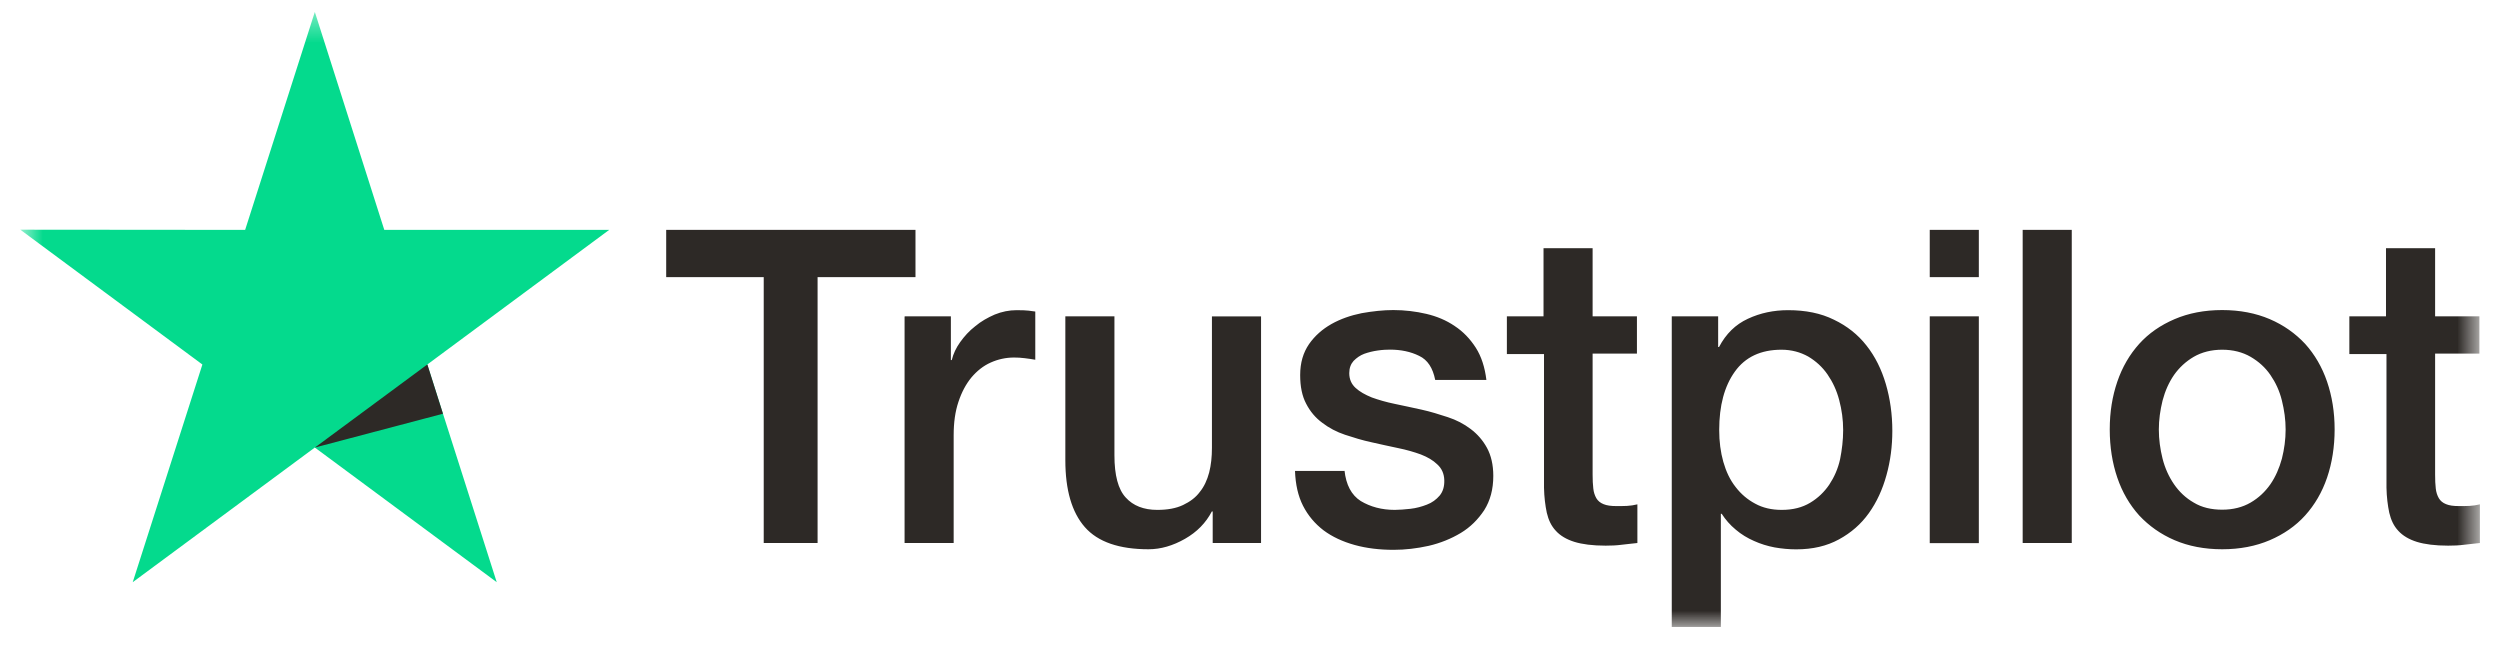 <svg width="88" height="23" viewBox="0 0 88 23" fill="none" xmlns="http://www.w3.org/2000/svg">
<mask id="mask0_2196_4166" style="mask-type:luminance" maskUnits="userSpaceOnUse" x="0" y="0" width="88" height="23">
<path d="M87.275 0.42H0.714V22.064H87.275V0.42Z" fill="white"/>
</mask>
<g mask="url(#mask0_2196_4166)">
<path d="M23.46 8.092H32.225V9.755H28.779V19.114H26.883V9.755H23.45V8.092H23.457H23.46ZM31.851 11.134H33.471V12.674H33.502C33.556 12.454 33.653 12.245 33.798 12.043C33.943 11.84 34.118 11.645 34.327 11.484C34.532 11.312 34.762 11.182 35.014 11.072C35.267 10.969 35.526 10.918 35.786 10.918C35.984 10.918 36.129 10.925 36.207 10.935C36.284 10.942 36.358 10.959 36.442 10.966V12.663C36.321 12.639 36.197 12.626 36.069 12.608C35.941 12.591 35.816 12.585 35.695 12.585C35.405 12.585 35.129 12.646 34.869 12.763C34.61 12.879 34.388 13.058 34.196 13.284C34.004 13.517 33.852 13.799 33.738 14.142C33.623 14.484 33.569 14.872 33.569 15.318V19.114H31.841V11.141H31.848L31.851 11.134ZM44.385 19.114H42.687V18.003H42.657C42.445 18.408 42.132 18.727 41.711 18.967C41.29 19.207 40.862 19.334 40.427 19.334C39.397 19.334 38.645 19.077 38.187 18.555C37.729 18.034 37.5 17.249 37.5 16.199V11.134H39.228V16.028C39.228 16.727 39.359 17.225 39.626 17.513C39.885 17.801 40.259 17.948 40.734 17.948C41.101 17.948 41.397 17.893 41.643 17.777C41.889 17.66 42.088 17.513 42.233 17.317C42.384 17.132 42.492 16.899 42.563 16.631C42.63 16.367 42.66 16.079 42.66 15.767V11.137H44.389V19.111L44.385 19.114ZM47.326 16.556C47.38 17.07 47.572 17.427 47.898 17.636C48.235 17.838 48.633 17.948 49.097 17.948C49.259 17.948 49.441 17.931 49.647 17.91C49.852 17.887 50.051 17.832 50.226 17.763C50.408 17.695 50.556 17.585 50.677 17.444C50.792 17.303 50.846 17.125 50.839 16.899C50.832 16.672 50.748 16.487 50.593 16.347C50.441 16.199 50.249 16.089 50.014 15.997C49.778 15.911 49.508 15.832 49.205 15.771C48.899 15.709 48.592 15.637 48.279 15.568C47.959 15.5 47.646 15.403 47.346 15.304C47.05 15.205 46.78 15.064 46.544 14.882C46.309 14.711 46.117 14.484 45.978 14.213C45.834 13.943 45.766 13.607 45.766 13.202C45.766 12.766 45.874 12.41 46.079 12.111C46.285 11.816 46.554 11.583 46.868 11.405C47.188 11.226 47.541 11.103 47.929 11.024C48.319 10.955 48.693 10.914 49.044 10.914C49.448 10.914 49.839 10.962 50.206 11.048C50.573 11.134 50.91 11.274 51.206 11.477C51.503 11.672 51.748 11.929 51.947 12.238C52.146 12.55 52.267 12.931 52.321 13.373H50.519C50.435 12.951 50.253 12.667 49.953 12.526C49.657 12.379 49.313 12.307 48.929 12.307C48.808 12.307 48.663 12.313 48.495 12.338C48.326 12.362 48.175 12.399 48.02 12.454C47.875 12.509 47.754 12.595 47.646 12.704C47.548 12.814 47.494 12.955 47.494 13.133C47.494 13.353 47.572 13.521 47.717 13.655C47.861 13.788 48.053 13.895 48.289 13.991C48.525 14.076 48.794 14.155 49.097 14.217C49.404 14.279 49.717 14.351 50.037 14.419C50.351 14.488 50.657 14.584 50.96 14.683C51.267 14.783 51.533 14.923 51.769 15.102C52.005 15.28 52.197 15.5 52.341 15.764C52.486 16.028 52.564 16.364 52.564 16.751C52.564 17.225 52.456 17.622 52.244 17.959C52.028 18.284 51.755 18.559 51.418 18.761C51.081 18.963 50.701 19.118 50.287 19.214C49.872 19.306 49.461 19.354 49.057 19.354C48.559 19.354 48.1 19.299 47.683 19.183C47.262 19.066 46.895 18.895 46.591 18.669C46.285 18.435 46.042 18.147 45.867 17.804C45.692 17.461 45.601 17.05 45.584 16.576H47.326V16.559V16.556ZM53.025 11.134H54.332V8.737H56.06V11.134H57.62V12.447H56.06V16.71C56.06 16.895 56.067 17.053 56.084 17.194C56.097 17.328 56.138 17.444 56.191 17.537C56.245 17.629 56.33 17.701 56.444 17.746C56.559 17.794 56.703 17.814 56.902 17.814C57.023 17.814 57.148 17.814 57.269 17.808C57.391 17.801 57.515 17.784 57.636 17.753V19.114C57.444 19.138 57.256 19.152 57.077 19.176C56.895 19.2 56.71 19.207 56.518 19.207C56.06 19.207 55.693 19.159 55.417 19.073C55.141 18.987 54.918 18.854 54.767 18.686C54.605 18.514 54.507 18.305 54.447 18.048C54.393 17.791 54.356 17.496 54.349 17.17V12.464H53.042V11.134H53.025ZM58.842 11.134H60.479V12.214H60.51C60.756 11.748 61.089 11.422 61.527 11.22C61.962 11.017 62.43 10.918 62.942 10.918C63.562 10.918 64.097 11.027 64.555 11.254C65.013 11.473 65.397 11.775 65.7 12.163C66.007 12.55 66.229 13.003 66.381 13.517C66.532 14.032 66.61 14.584 66.61 15.167C66.61 15.705 66.543 16.227 66.404 16.724C66.266 17.228 66.061 17.674 65.785 18.061C65.508 18.449 65.158 18.754 64.73 18.987C64.302 19.221 63.807 19.337 63.225 19.337C62.972 19.337 62.719 19.313 62.467 19.269C62.214 19.221 61.968 19.145 61.742 19.042C61.514 18.943 61.291 18.809 61.099 18.644C60.9 18.48 60.739 18.295 60.604 18.085H60.574V22.067H58.846V11.137L58.842 11.134ZM64.879 15.133C64.879 14.776 64.831 14.426 64.74 14.083C64.65 13.74 64.511 13.445 64.329 13.181C64.148 12.917 63.915 12.708 63.649 12.55C63.373 12.396 63.06 12.31 62.709 12.31C61.982 12.31 61.433 12.567 61.066 13.082C60.698 13.596 60.516 14.279 60.516 15.136C60.516 15.541 60.564 15.915 60.661 16.258C60.759 16.6 60.897 16.895 61.096 17.146C61.288 17.396 61.517 17.588 61.783 17.729C62.049 17.876 62.362 17.948 62.716 17.948C63.114 17.948 63.44 17.863 63.716 17.698C63.993 17.533 64.215 17.317 64.39 17.06C64.565 16.796 64.697 16.501 64.771 16.165C64.838 15.829 64.879 15.489 64.879 15.139V15.133ZM67.927 8.092H69.655V9.755H67.927V8.092ZM67.927 11.134H69.655V19.118H67.927V11.134ZM71.198 8.092H72.926V19.114H71.198V8.092ZM78.221 19.334C77.594 19.334 77.035 19.224 76.547 19.015C76.058 18.806 75.644 18.511 75.3 18.144C74.964 17.77 74.704 17.328 74.529 16.813C74.354 16.299 74.263 15.733 74.263 15.116C74.263 14.498 74.354 13.949 74.529 13.435C74.704 12.921 74.964 12.478 75.3 12.104C75.637 11.73 76.058 11.442 76.547 11.233C77.035 11.024 77.594 10.914 78.221 10.914C78.847 10.914 79.406 11.024 79.895 11.233C80.383 11.442 80.798 11.737 81.141 12.104C81.478 12.478 81.737 12.921 81.913 13.435C82.088 13.949 82.179 14.508 82.179 15.116C82.179 15.723 82.088 16.299 81.913 16.813C81.737 17.328 81.478 17.77 81.141 18.144C80.804 18.518 80.383 18.806 79.895 19.015C79.406 19.224 78.847 19.334 78.221 19.334ZM78.221 17.941C78.602 17.941 78.938 17.856 79.221 17.691C79.504 17.526 79.733 17.31 79.918 17.046C80.1 16.782 80.232 16.477 80.323 16.144C80.407 15.808 80.454 15.469 80.454 15.119C80.454 14.769 80.407 14.443 80.323 14.1C80.239 13.757 80.1 13.462 79.918 13.198C79.737 12.934 79.504 12.725 79.221 12.56C78.938 12.396 78.602 12.31 78.221 12.31C77.84 12.31 77.503 12.396 77.22 12.56C76.938 12.725 76.708 12.941 76.526 13.198C76.345 13.462 76.213 13.757 76.122 14.1C76.038 14.443 75.991 14.776 75.991 15.119C75.991 15.462 76.038 15.812 76.122 16.144C76.207 16.48 76.345 16.782 76.526 17.046C76.708 17.31 76.938 17.53 77.22 17.691C77.503 17.863 77.84 17.941 78.221 17.941ZM82.681 11.134H83.987V8.737H85.716V11.134H87.275V12.447H85.716V16.71C85.716 16.895 85.722 17.053 85.739 17.194C85.753 17.328 85.793 17.444 85.847 17.537C85.901 17.629 85.985 17.701 86.1 17.746C86.214 17.794 86.359 17.814 86.558 17.814C86.679 17.814 86.803 17.814 86.925 17.808C87.046 17.801 87.171 17.784 87.292 17.753V19.114C87.1 19.138 86.908 19.152 86.733 19.176C86.551 19.2 86.366 19.207 86.174 19.207C85.716 19.207 85.348 19.159 85.072 19.073C84.796 18.987 84.574 18.854 84.422 18.686C84.26 18.514 84.163 18.305 84.102 18.048C84.048 17.791 84.011 17.496 84.004 17.17V12.464H82.697V11.134H82.681Z" fill="#2D2926"/>
<path d="M21.443 8.092H13.527L11.082 0.42L8.629 8.092L0.714 8.085L7.124 12.831L4.672 20.493L11.082 15.753L17.485 20.493L15.04 12.831L21.443 8.092Z" fill="#04DA8D"/>
<path d="M15.592 14.563L15.043 12.828L11.085 15.753L15.592 14.563Z" fill="#2D2926"/>
</g>
</svg>
